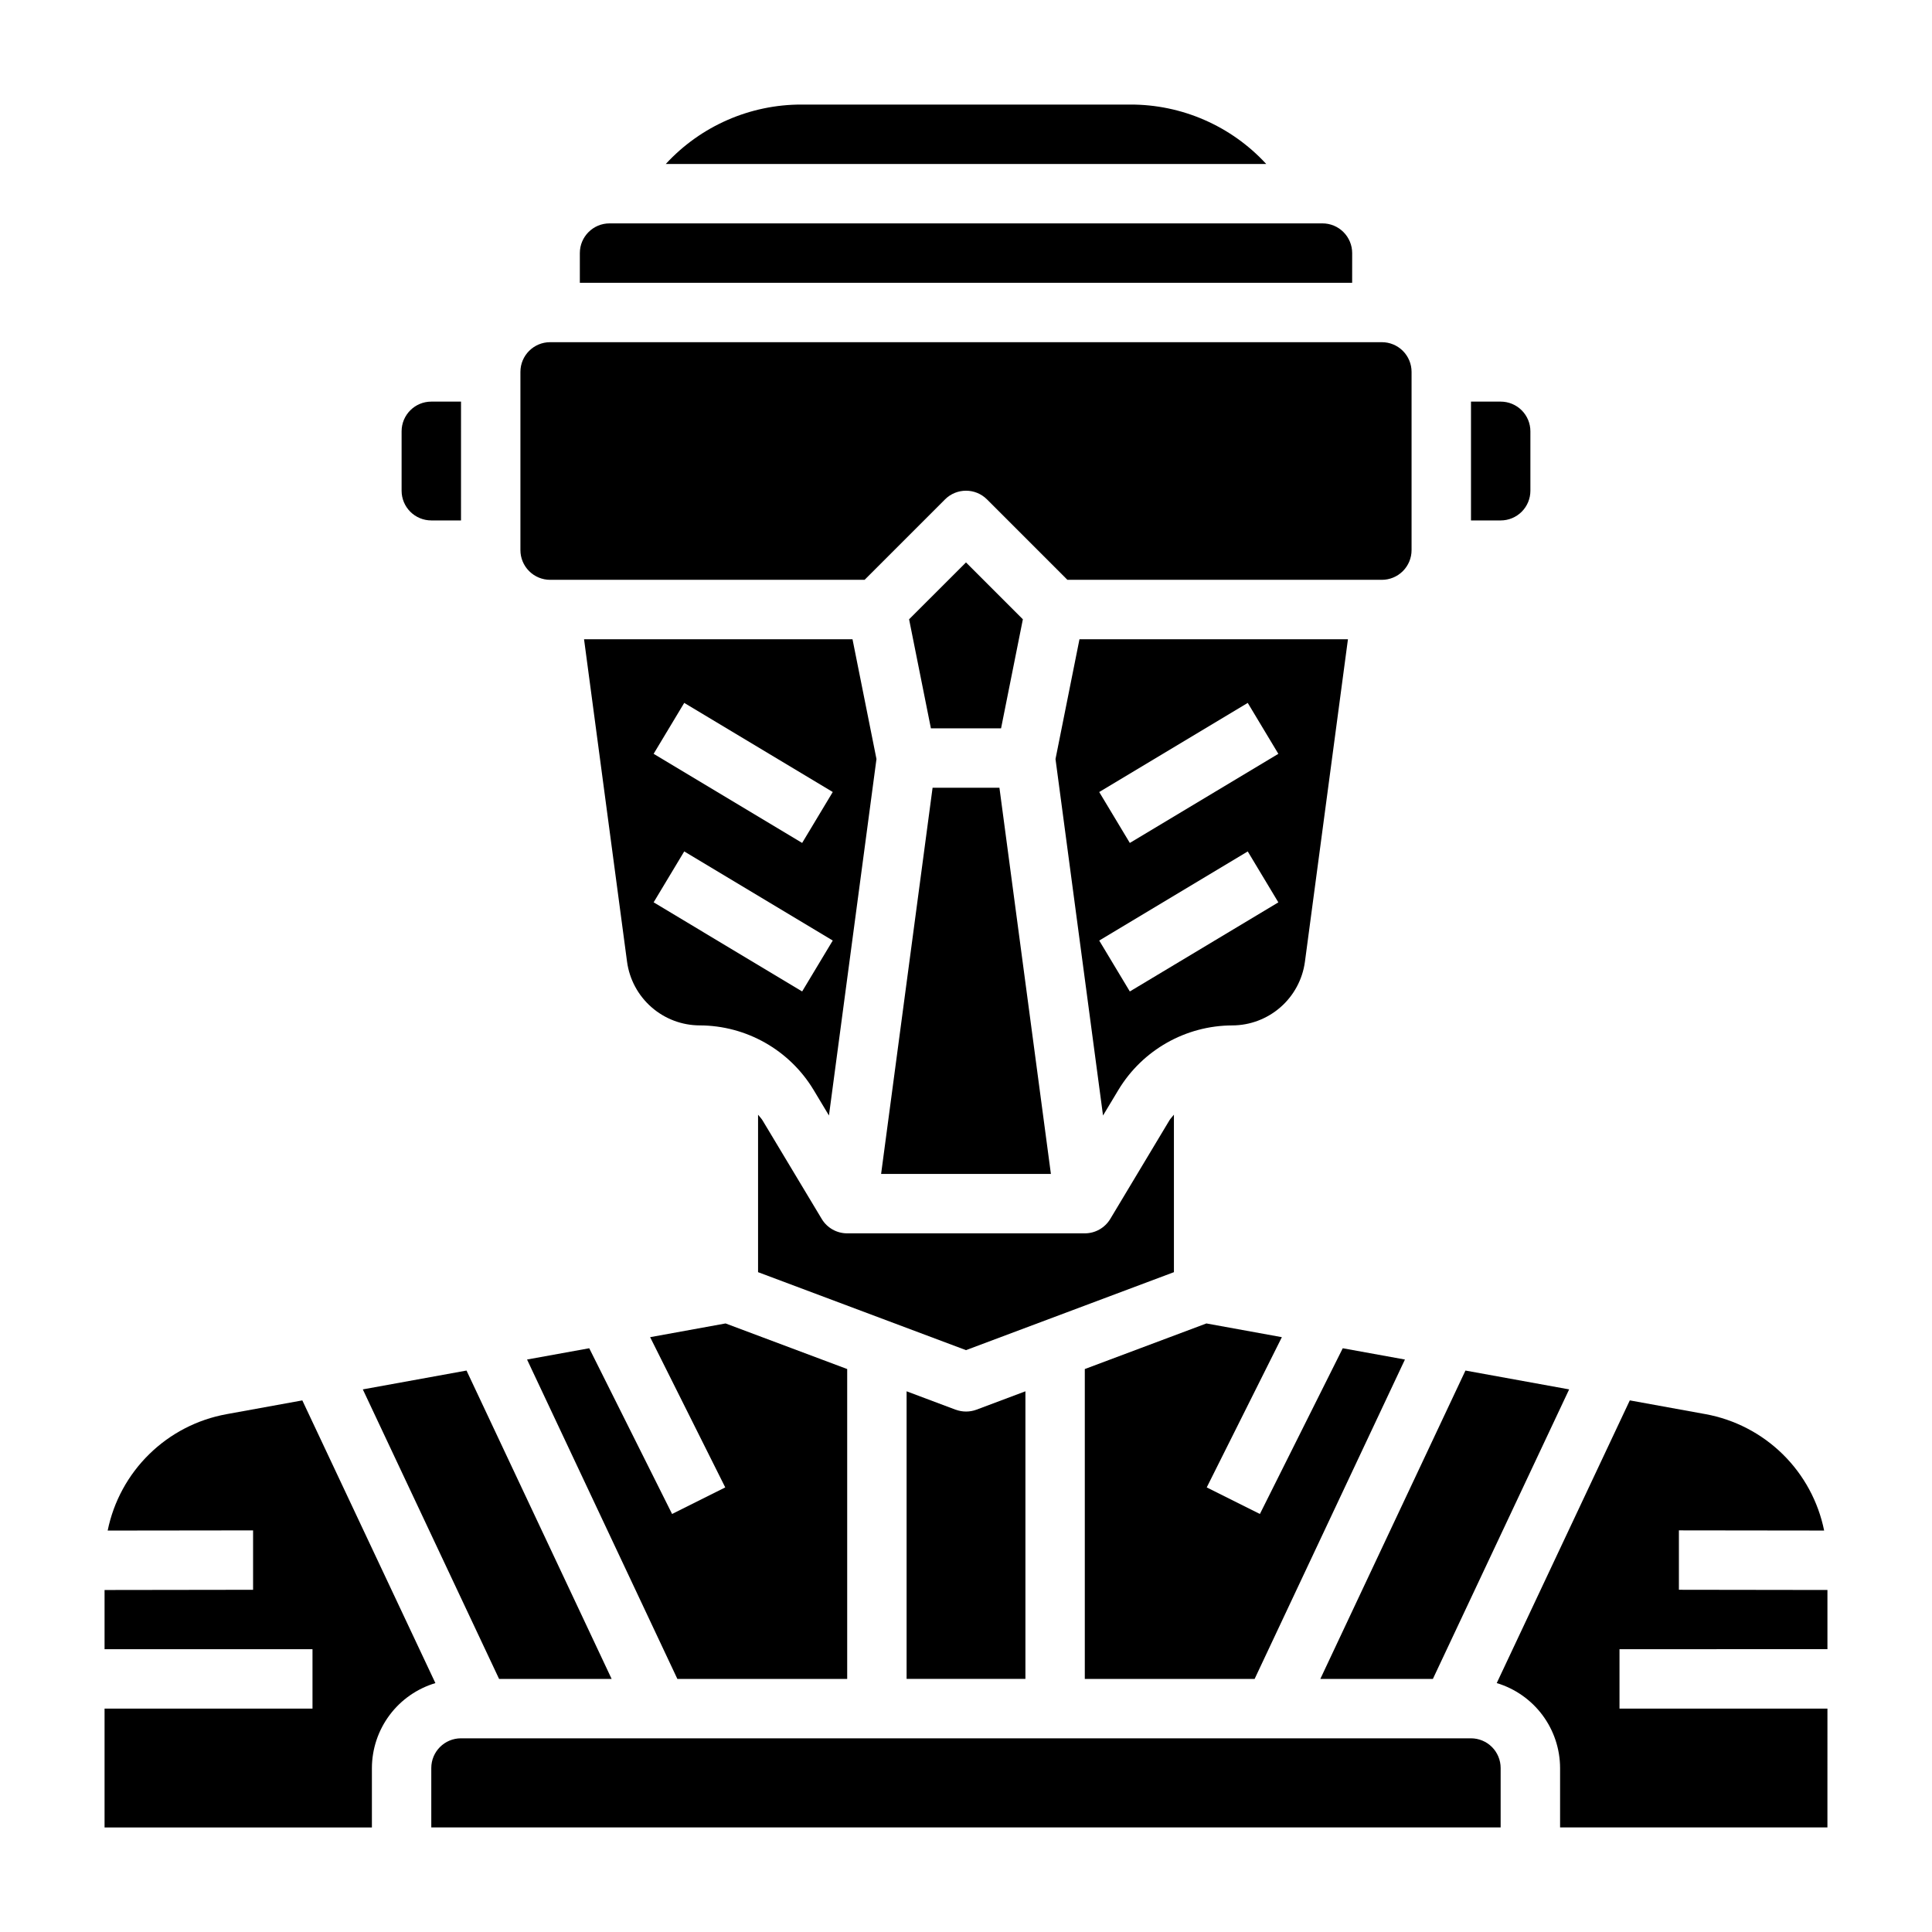 <?xml version="1.0" encoding="UTF-8"?>
<!-- Uploaded to: SVG Repo, www.svgrepo.com, Generator: SVG Repo Mixer Tools -->
<svg fill="#000000" width="800px" height="800px" version="1.1" viewBox="144 144 512 512" xmlns="http://www.w3.org/2000/svg">
 <g>
  <path d="m422.5 455.1-13.641-102.34h-17.715l-13.641 102.34z"/>
  <path d="m415.07 308.12-15.074-15.074-15.078 15.074 5.781 28.898h18.594z"/>
  <path d="m329.43 415.74c12.348 0.035 23.781 6.508 30.164 17.074l4.086 6.801 12.594-94.465-6.352-31.746h-71.145l11.398 85.473c0.633 4.664 2.934 8.938 6.473 12.035 3.539 3.102 8.078 4.816 12.781 4.828zm-4.102-85.465 39.359 23.617-8.109 13.492-39.359-23.617zm0 39.359 39.359 23.617-8.109 13.492-39.359-23.617z"/>
  <path d="m523.73 588.93 36.109-76.727-27.48-4.992-38.457 81.719z"/>
  <path d="m455.1 439.4c-0.387 0.52-0.867 0.961-1.203 1.52l-15.664 26.113v-0.004c-1.426 2.371-3.984 3.82-6.746 3.82h-62.977c-2.766 0-5.324-1.449-6.746-3.82l-15.668-26.094c-0.34-0.559-0.789-1-1.203-1.52v41.723l55.105 20.664 55.105-20.664z"/>
  <path d="m440.4 432.82c6.383-10.566 17.82-17.039 30.164-17.074 4.703-0.012 9.246-1.727 12.785-4.828 3.539-3.098 5.836-7.371 6.469-12.035l11.402-85.473h-71.148l-6.352 31.746 12.594 94.465zm34.266-102.54 8.109 13.492-39.359 23.617-8.109-13.492zm0 39.359 8.109 13.492-39.359 23.617-8.109-13.492z"/>
  <path d="m549.57 274.05v-15.746c0-2.086-0.828-4.09-2.305-5.566-1.477-1.477-3.481-2.305-5.566-2.305h-7.871v31.488h7.871c2.086 0 4.09-0.828 5.566-2.305 1.477-1.477 2.305-3.481 2.305-5.566z"/>
  <path d="m323.51 588.93h45.004v-82.121l-32.23-12.082-19.992 3.637 19.906 39.816-14.09 7.039-21.957-43.918-16.477 2.988z"/>
  <path d="m397.23 517.58-12.973-4.871v76.215h31.488v-76.215l-12.973 4.871c-1.777 0.656-3.731 0.656-5.512 0z"/>
  <path d="m306.09 588.93-38.457-81.719-27.48 4.992 36.109 76.727z"/>
  <path d="m516.32 504.29-16.477-2.988-21.957 43.918-14.09-7.039 19.91-39.816-19.996-3.637-32.227 12.082v82.121h45.004z"/>
  <path d="m224.12 515.12-20.098 3.652v0.004c-7.731 1.402-14.863 5.09-20.473 10.59-5.613 5.496-9.449 12.551-11.016 20.25l38.535-0.047v15.742l-39.359 0.055v15.691h55.105v15.742l-55.105 0.004v31.488h70.848v-15.746c0.016-5.062 1.664-9.984 4.691-14.035 3.031-4.055 7.289-7.023 12.137-8.473z"/>
  <path d="m628.29 581.05v-15.688l-39.363-0.055v-15.742l38.484 0.047 0.004-0.004c-1.559-7.688-5.383-14.734-10.977-20.23-5.598-5.496-12.711-9.191-20.426-10.609l-20.098-3.652-35.266 74.918v-0.004c4.844 1.457 9.09 4.43 12.113 8.48 3.023 4.055 4.664 8.973 4.676 14.027v15.742h70.848l0.004-31.484h-55.105v-15.746z"/>
  <path d="m533.82 604.67h-267.65c-4.348 0-7.875 3.523-7.875 7.871v15.742l283.39 0.004v-15.746c0-2.086-0.828-4.09-2.305-5.566-1.477-1.477-3.481-2.305-5.566-2.305z"/>
  <path d="m258.3 281.92h7.871l0.004-31.488h-7.875c-4.348 0-7.871 3.523-7.871 7.871v15.746c0 2.086 0.828 4.09 2.305 5.566 1.477 1.477 3.481 2.305 5.566 2.305z"/>
  <path d="m502.34 211.07c0-2.09-0.832-4.09-2.309-5.566-1.473-1.477-3.477-2.305-5.566-2.305h-188.93c-4.348 0-7.871 3.523-7.871 7.871v7.871h204.67z"/>
  <path d="m289.79 297.66h83.336l21.309-21.309v-0.004c3.074-3.07 8.055-3.07 11.129 0l21.312 21.312h83.332c2.086 0 4.09-0.832 5.566-2.309 1.477-1.477 2.305-3.477 2.305-5.566v-47.23c0-2.09-0.828-4.09-2.305-5.566-1.477-1.477-3.481-2.305-5.566-2.305h-220.42c-4.348 0-7.871 3.523-7.871 7.871v47.23c0 2.09 0.828 4.09 2.305 5.566 1.477 1.477 3.481 2.309 5.566 2.309z"/>
  <path d="m443.52 171.71h-87.035c-13.691-0.043-26.77 5.672-36.043 15.742h159.12c-9.277-10.07-22.355-15.785-36.047-15.742z"/>
 </g>
</svg>